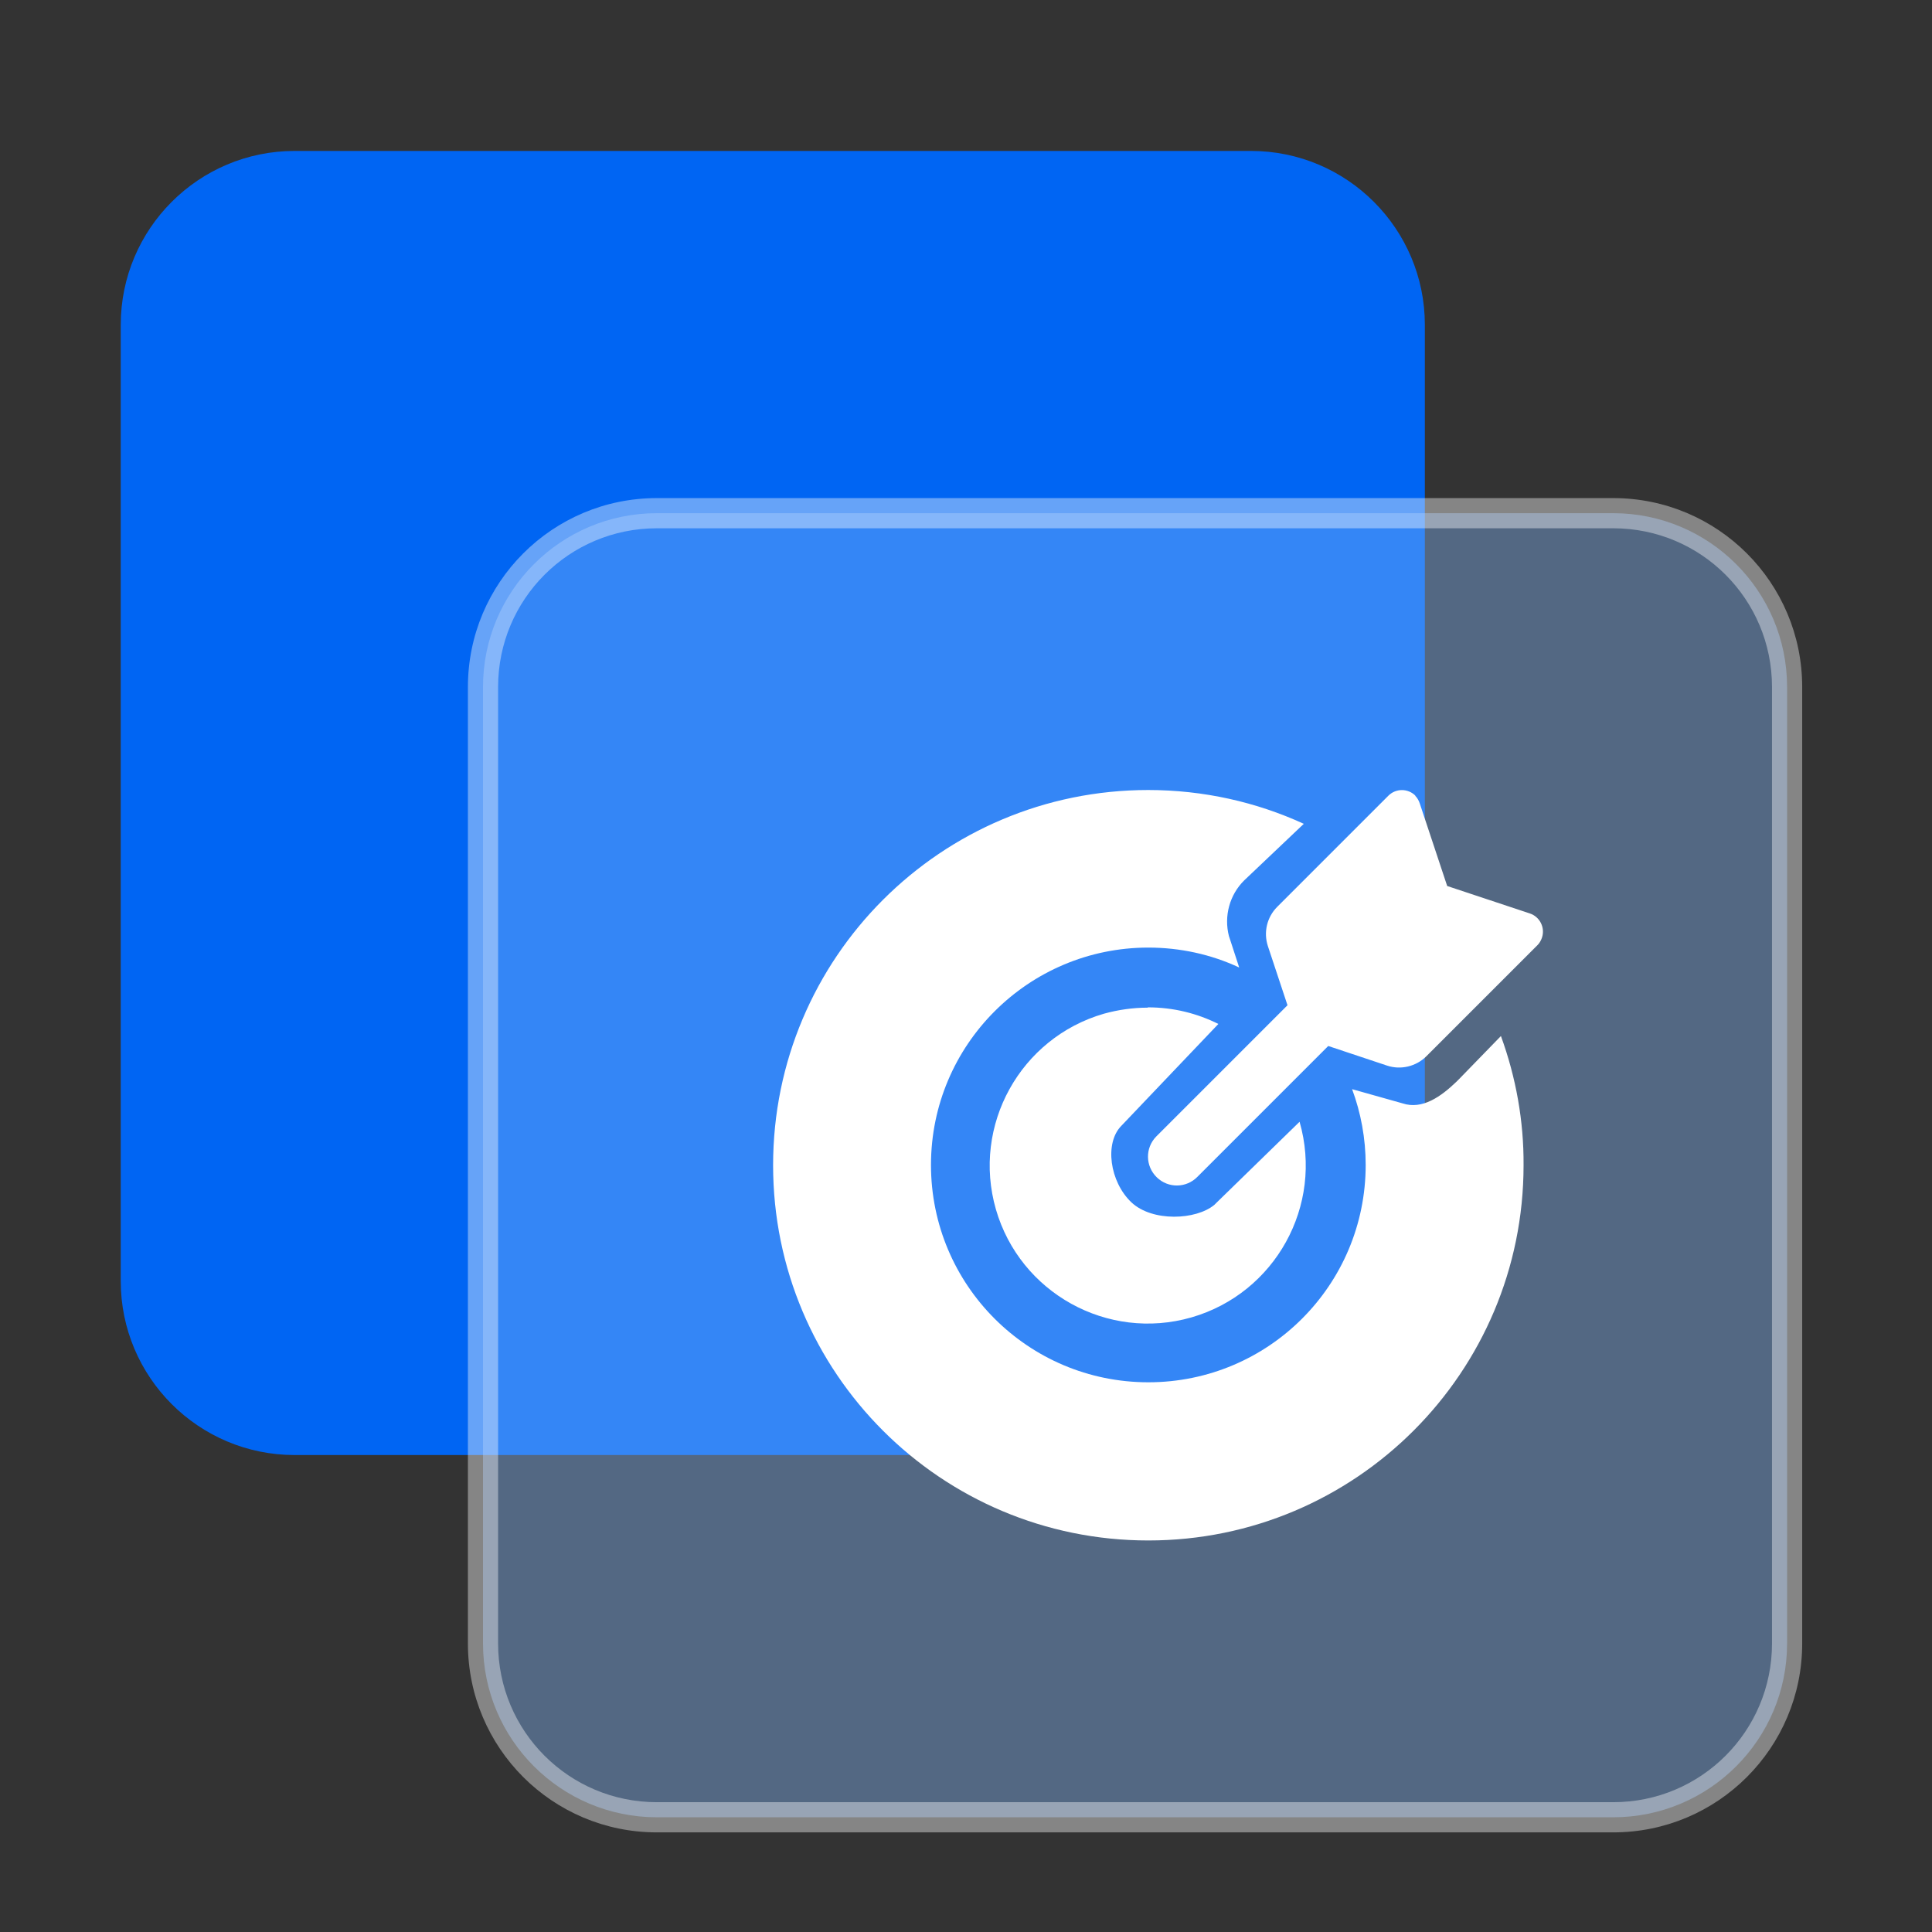 <?xml version="1.0" encoding="UTF-8"?>
<svg id="_图层_1" xmlns="http://www.w3.org/2000/svg" version="1.1" viewBox="0 0 64 64">
  <rect x="0" y="0" width="64" height="64" fill="#333333" stroke="none"/>
  <!-- Generator: Adobe Illustrator 29.4.0, SVG Export Plug-In . SVG Version: 2.1.0 Build 152)  -->
  <defs>
    <style>
      .st0 {
        fill: #82b6fa;
      }

      .st0, .st1 {
        isolation: isolate;
        opacity: .4;
      }

      .st2 {
        fill: #0065f3;
      }

      .st3, .st1 {
        fill: #fff;
      }
    </style>
  </defs>
  <path class="st2" d="M41.44,5H9.76c-3.18,0-5.76,2.58-5.76,5.76h0v31.68c0,3.18,2.58,5.76,5.76,5.76h31.68c3.18,0,5.76-2.58,5.76-5.76h0V10.76c0-3.18-2.58-5.76-5.76-5.76h0Z"/>
  <path class="st0" d="M53.44,17h-31.68c-3.18,0-5.76,2.58-5.76,5.76h0v31.68c0,3.18,2.58,5.76,5.76,5.76h31.68c3.18,0,5.76-2.58,5.76-5.76h0v-31.68c0-3.18-2.58-5.76-5.76-5.76h0Z"/>
  <path class="st1" d="M21.76,17.5h31.68c2.91,0,5.26,2.35,5.26,5.26h0v31.68c0,2.91-2.35,5.26-5.26,5.26h-31.68c-2.91,0-5.26-2.35-5.26-5.26h0v-31.68c0-2.91,2.35-5.26,5.26-5.26ZM59.7,22.76c0-3.46-2.8-6.26-6.26-6.26h-31.68c-3.46,0-6.26,2.8-6.26,6.26v31.68c0,3.46,2.8,6.26,6.26,6.26h31.68c3.46,0,6.26-2.8,6.26-6.26h0s0-31.68,0-31.68Z"/>
  <path class="st3" d="M38.03,26.17c1.84,0,3.59.4,5.16,1.12l-1.97,1.87c-.49.48-.68,1.19-.51,1.85l.04.12.3.92c-.94-.44-1.97-.66-3.01-.66-3.97,0-7.2,3.22-7.2,7.2s3.22,7.2,7.2,7.2,7.2-3.22,7.2-7.2c0-.88-.16-1.73-.45-2.51l1.67.47c.66.22,1.28-.23,1.79-.72l.08-.08,1.39-1.43c.5,1.37.76,2.82.75,4.28,0,6.86-5.56,12.43-12.43,12.43s-12.43-5.56-12.43-12.43,5.56-12.43,12.43-12.43ZM38.03,33.37c.84,0,1.63.2,2.33.55l-3.21,3.37c-.57.57-.39,1.86.33,2.54.69.65,2.14.59,2.75.08l.07-.07,2.75-2.68c.8,2.78-.81,5.68-3.58,6.48-2.78.8-5.68-.81-6.48-3.58-.8-2.78.81-5.68,3.58-6.48.47-.13.96-.2,1.44-.2ZM46.88,26.36c.07.07.12.16.15.25l.91,2.74,2.74.91c.33.11.51.47.4.8-.03.09-.08.18-.15.25l-3.68,3.68c-.34.34-.85.46-1.3.31l-1.95-.65-4.33,4.33c-.37.38-.97.39-1.35.02-.38-.37-.39-.97-.02-1.35,0,0,.02-.02.02-.02l4.33-4.33-.65-1.96c-.15-.46-.03-.96.31-1.3l3.68-3.68c.25-.25.65-.25.9,0h0Z"/>
</svg>
